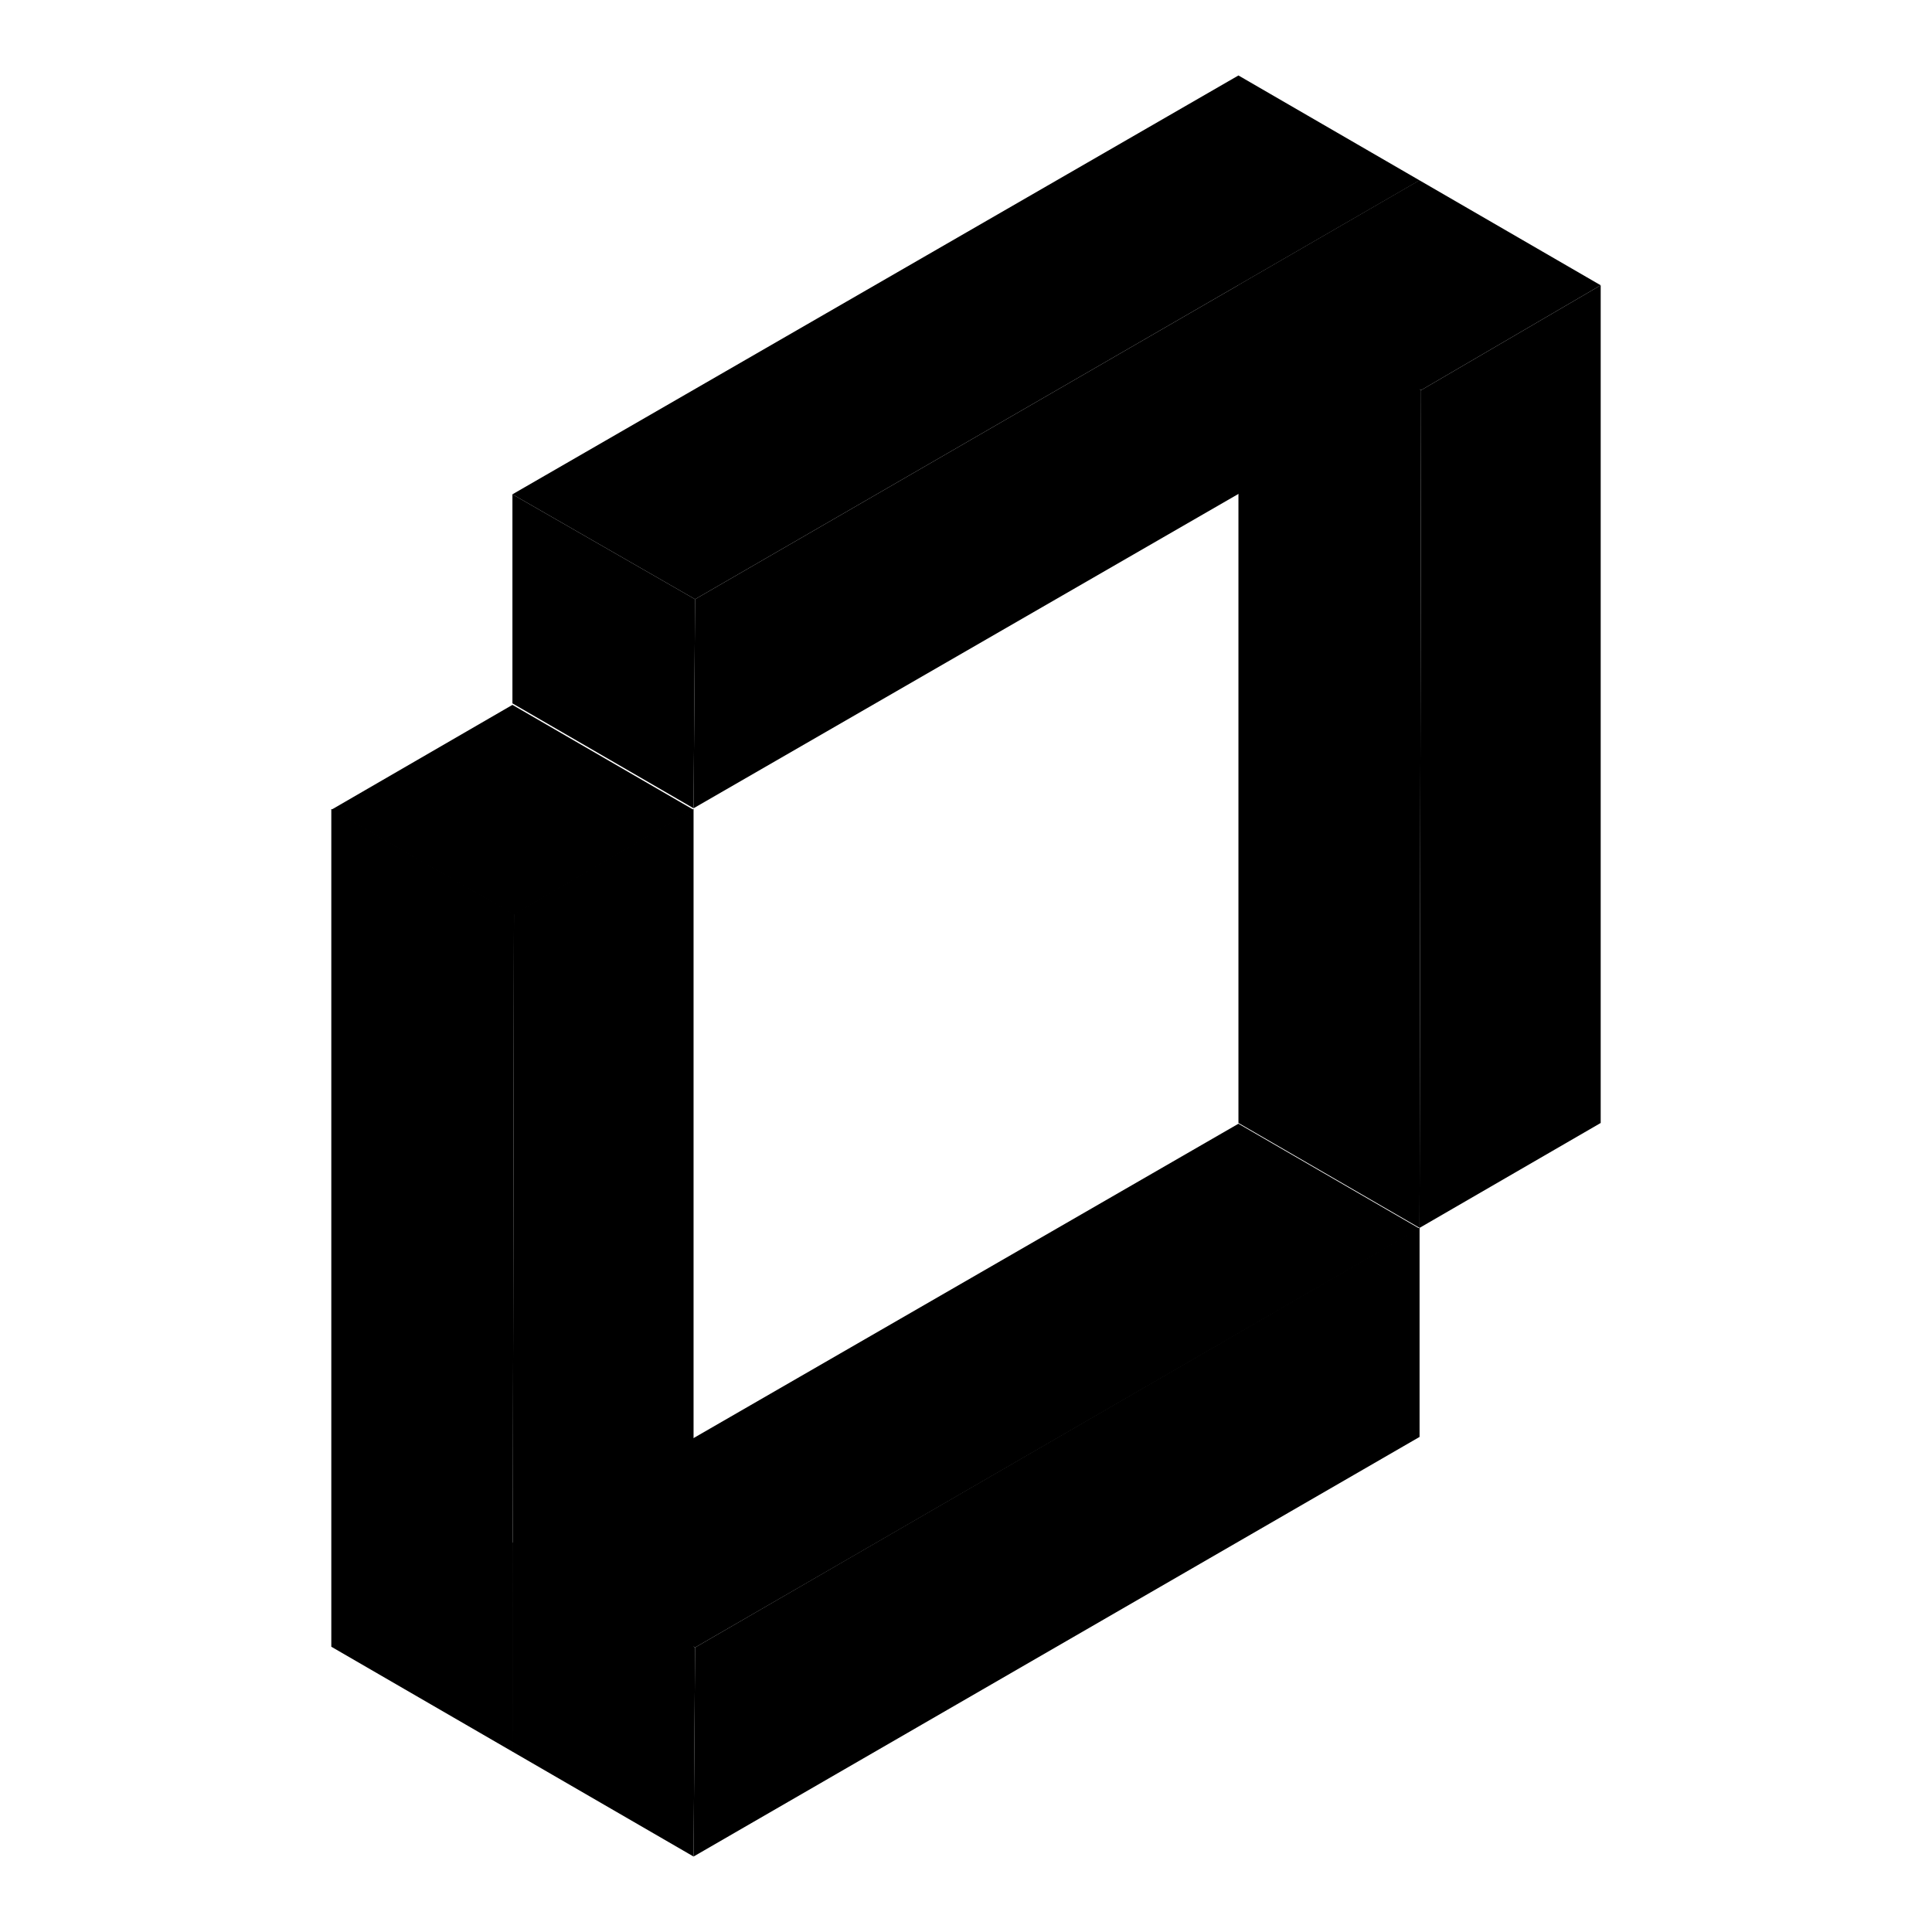 <?xml version="1.0" encoding="utf-8"?>
<!-- Svg Vector Icons : http://www.onlinewebfonts.com/icon -->
<!DOCTYPE svg PUBLIC "-//W3C//DTD SVG 1.1//EN" "http://www.w3.org/Graphics/SVG/1.1/DTD/svg11.dtd">
<svg version="1.1" xmlns="http://www.w3.org/2000/svg" xmlns:xlink="http://www.w3.org/1999/xlink" x="0px" y="0px" viewBox="0 0 256 256" enable-background="new 0 0 256 256" xml:space="preserve">
<g> <path fill="#000000" d="M188.1,23.9l-24,13.9l24.2,13.9l23.8-13.9L188.1,23.9z"/> <path fill="#000000" d="M188.1,162.7l-24-13.9v-111l24.2,13.9L188.1,162.7z"/> <path fill="#000000" d="M212.1,37.8v111l-24,13.9l0.2-111L212.1,37.8z"/> <path fill="#000000" d="M164.1,148.9l-96.2,55.5l24.2,13.9l96-55.5L164.1,148.9z"/> <path fill="#000000" d="M91.9,246l-24-13.9l0-27.7l24.2,13.9L91.9,246z"/> <path fill="#000000" d="M188.1,162.7v27.7L91.9,246l0.2-27.7L188.1,162.7z"/> <path fill="#000000" d="M164.1,10L67.9,65.5l24.2,13.9l96-55.5L164.1,10z"/> <path fill="#000000" d="M91.9,107.1l-24-13.9l0-27.7l24.2,13.9L91.9,107.1z"/> <path fill="#000000" d="M188.1,23.9v27.7l-96.2,55.5l0.2-27.7L188.1,23.9z"/> <path fill="#000000" d="M67.9,93.4l-24,13.9l24.2,13.9l23.8-13.9L67.9,93.4z"/> <path fill="#000000" d="M67.9,232.1l-24-13.9v-111l24.2,13.9L67.9,232.1z"/> <path fill="#000000" d="M91.9,107.2v111l-24,13.9l0.2-111L91.9,107.2z"/></g>
</svg>